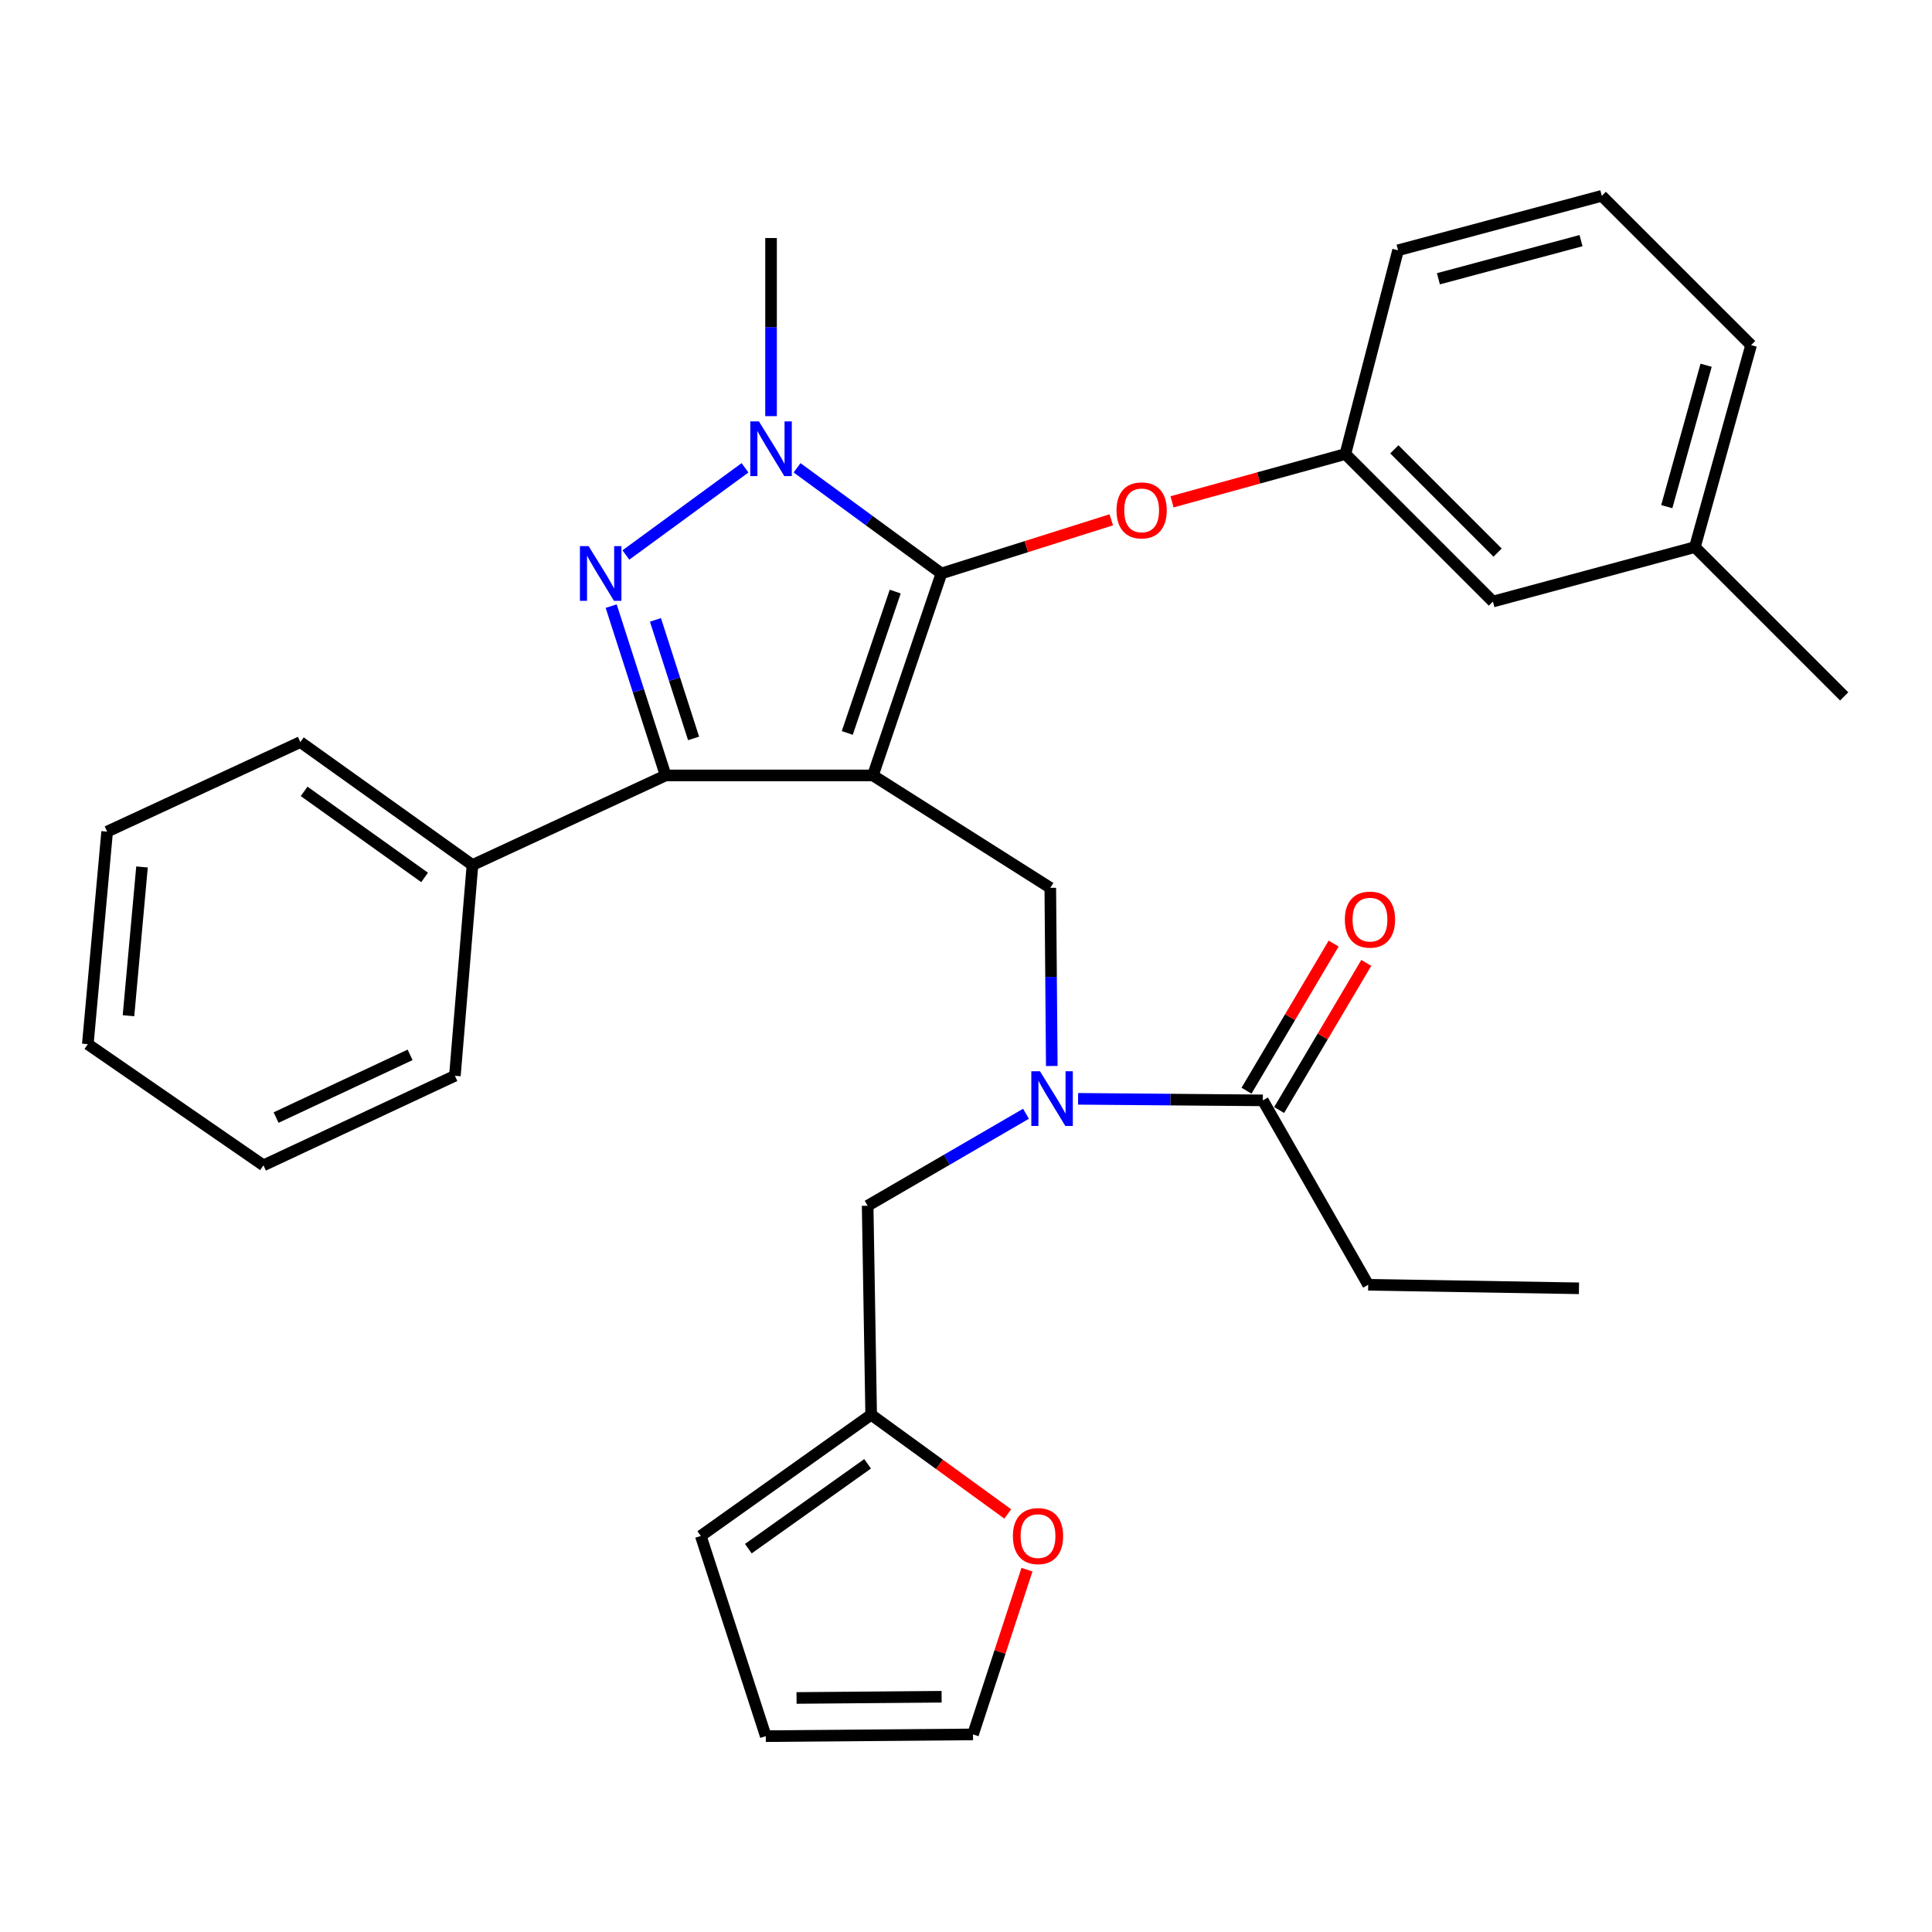 <?xml version='1.0' encoding='iso-8859-1'?>
<svg version='1.1' baseProfile='full'
              xmlns='http://www.w3.org/2000/svg'
                      xmlns:rdkit='http://www.rdkit.org/xml'
                      xmlns:xlink='http://www.w3.org/1999/xlink'
                  xml:space='preserve'
width='1000px' height='1000px' viewBox='0 0 1000 1000'>
<!-- END OF HEADER -->
<rect style='opacity:1.0;fill:#FFFFFF;stroke:none' width='1000' height='1000' x='0' y='0'> </rect>
<path class='bond-0' d='M 708.177,665.002 L 817.277,666.823' style='fill:none;fill-rule:evenodd;stroke:#000000;stroke-width:6px;stroke-linecap:butt;stroke-linejoin:miter;stroke-opacity:1' />
<path class='bond-1' d='M 708.177,665.002 L 653.638,569.545' style='fill:none;fill-rule:evenodd;stroke:#000000;stroke-width:6px;stroke-linecap:butt;stroke-linejoin:miter;stroke-opacity:1' />
<path class='bond-2' d='M 544.408,551.752 L 544.02,505.646' style='fill:none;fill-rule:evenodd;stroke:#0000FF;stroke-width:6px;stroke-linecap:butt;stroke-linejoin:miter;stroke-opacity:1' />
<path class='bond-2' d='M 544.02,505.646 L 543.633,459.54' style='fill:none;fill-rule:evenodd;stroke:#000000;stroke-width:6px;stroke-linecap:butt;stroke-linejoin:miter;stroke-opacity:1' />
<path class='bond-3' d='M 558.017,568.752 L 605.827,569.148' style='fill:none;fill-rule:evenodd;stroke:#0000FF;stroke-width:6px;stroke-linecap:butt;stroke-linejoin:miter;stroke-opacity:1' />
<path class='bond-3' d='M 605.827,569.148 L 653.638,569.545' style='fill:none;fill-rule:evenodd;stroke:#000000;stroke-width:6px;stroke-linecap:butt;stroke-linejoin:miter;stroke-opacity:1' />
<path class='bond-4' d='M 531.049,576.483 L 490.071,600.289' style='fill:none;fill-rule:evenodd;stroke:#0000FF;stroke-width:6px;stroke-linecap:butt;stroke-linejoin:miter;stroke-opacity:1' />
<path class='bond-4' d='M 490.071,600.289 L 449.093,624.095' style='fill:none;fill-rule:evenodd;stroke:#000000;stroke-width:6px;stroke-linecap:butt;stroke-linejoin:miter;stroke-opacity:1' />
<path class='bond-5' d='M 662.083,574.547 L 684.634,536.469' style='fill:none;fill-rule:evenodd;stroke:#000000;stroke-width:6px;stroke-linecap:butt;stroke-linejoin:miter;stroke-opacity:1' />
<path class='bond-5' d='M 684.634,536.469 L 707.185,498.392' style='fill:none;fill-rule:evenodd;stroke:#FF0000;stroke-width:6px;stroke-linecap:butt;stroke-linejoin:miter;stroke-opacity:1' />
<path class='bond-5' d='M 645.193,564.543 L 667.744,526.466' style='fill:none;fill-rule:evenodd;stroke:#000000;stroke-width:6px;stroke-linecap:butt;stroke-linejoin:miter;stroke-opacity:1' />
<path class='bond-5' d='M 667.744,526.466 L 690.295,488.389' style='fill:none;fill-rule:evenodd;stroke:#FF0000;stroke-width:6px;stroke-linecap:butt;stroke-linejoin:miter;stroke-opacity:1' />
<path class='bond-6' d='M 543.633,459.54 L 451.819,401.359' style='fill:none;fill-rule:evenodd;stroke:#000000;stroke-width:6px;stroke-linecap:butt;stroke-linejoin:miter;stroke-opacity:1' />
<path class='bond-7' d='M 412.562,242.138 L 449.918,269.478' style='fill:none;fill-rule:evenodd;stroke:#0000FF;stroke-width:6px;stroke-linecap:butt;stroke-linejoin:miter;stroke-opacity:1' />
<path class='bond-7' d='M 449.918,269.478 L 487.273,296.818' style='fill:none;fill-rule:evenodd;stroke:#000000;stroke-width:6px;stroke-linecap:butt;stroke-linejoin:miter;stroke-opacity:1' />
<path class='bond-8' d='M 385.619,242.138 L 323.962,287.263' style='fill:none;fill-rule:evenodd;stroke:#0000FF;stroke-width:6px;stroke-linecap:butt;stroke-linejoin:miter;stroke-opacity:1' />
<path class='bond-9' d='M 399.09,215.391 L 399.09,169.296' style='fill:none;fill-rule:evenodd;stroke:#0000FF;stroke-width:6px;stroke-linecap:butt;stroke-linejoin:miter;stroke-opacity:1' />
<path class='bond-9' d='M 399.09,169.296 L 399.09,123.201' style='fill:none;fill-rule:evenodd;stroke:#000000;stroke-width:6px;stroke-linecap:butt;stroke-linejoin:miter;stroke-opacity:1' />
<path class='bond-10' d='M 487.273,296.818 L 531.233,282.936' style='fill:none;fill-rule:evenodd;stroke:#000000;stroke-width:6px;stroke-linecap:butt;stroke-linejoin:miter;stroke-opacity:1' />
<path class='bond-10' d='M 531.233,282.936 L 575.192,269.053' style='fill:none;fill-rule:evenodd;stroke:#FF0000;stroke-width:6px;stroke-linecap:butt;stroke-linejoin:miter;stroke-opacity:1' />
<path class='bond-11' d='M 487.273,296.818 L 451.819,401.359' style='fill:none;fill-rule:evenodd;stroke:#000000;stroke-width:6px;stroke-linecap:butt;stroke-linejoin:miter;stroke-opacity:1' />
<path class='bond-11' d='M 463.365,306.194 L 438.547,379.373' style='fill:none;fill-rule:evenodd;stroke:#000000;stroke-width:6px;stroke-linecap:butt;stroke-linejoin:miter;stroke-opacity:1' />
<path class='bond-12' d='M 451.819,401.359 L 344.541,401.359' style='fill:none;fill-rule:evenodd;stroke:#000000;stroke-width:6px;stroke-linecap:butt;stroke-linejoin:miter;stroke-opacity:1' />
<path class='bond-13' d='M 344.541,401.359 L 244.547,447.729' style='fill:none;fill-rule:evenodd;stroke:#000000;stroke-width:6px;stroke-linecap:butt;stroke-linejoin:miter;stroke-opacity:1' />
<path class='bond-14' d='M 344.541,401.359 L 330.444,357.541' style='fill:none;fill-rule:evenodd;stroke:#000000;stroke-width:6px;stroke-linecap:butt;stroke-linejoin:miter;stroke-opacity:1' />
<path class='bond-14' d='M 330.444,357.541 L 316.347,313.723' style='fill:none;fill-rule:evenodd;stroke:#0000FF;stroke-width:6px;stroke-linecap:butt;stroke-linejoin:miter;stroke-opacity:1' />
<path class='bond-14' d='M 358.998,382.202 L 349.13,351.529' style='fill:none;fill-rule:evenodd;stroke:#000000;stroke-width:6px;stroke-linecap:butt;stroke-linejoin:miter;stroke-opacity:1' />
<path class='bond-14' d='M 349.13,351.529 L 339.263,320.857' style='fill:none;fill-rule:evenodd;stroke:#0000FF;stroke-width:6px;stroke-linecap:butt;stroke-linejoin:miter;stroke-opacity:1' />
<path class='bond-15' d='M 450.914,732.267 L 486.26,757.942' style='fill:none;fill-rule:evenodd;stroke:#000000;stroke-width:6px;stroke-linecap:butt;stroke-linejoin:miter;stroke-opacity:1' />
<path class='bond-15' d='M 486.26,757.942 L 521.607,783.616' style='fill:none;fill-rule:evenodd;stroke:#FF0000;stroke-width:6px;stroke-linecap:butt;stroke-linejoin:miter;stroke-opacity:1' />
<path class='bond-16' d='M 450.914,732.267 L 362.731,794.997' style='fill:none;fill-rule:evenodd;stroke:#000000;stroke-width:6px;stroke-linecap:butt;stroke-linejoin:miter;stroke-opacity:1' />
<path class='bond-16' d='M 449.065,757.673 L 387.337,801.583' style='fill:none;fill-rule:evenodd;stroke:#000000;stroke-width:6px;stroke-linecap:butt;stroke-linejoin:miter;stroke-opacity:1' />
<path class='bond-17' d='M 450.914,732.267 L 449.093,624.095' style='fill:none;fill-rule:evenodd;stroke:#000000;stroke-width:6px;stroke-linecap:butt;stroke-linejoin:miter;stroke-opacity:1' />
<path class='bond-18' d='M 531.556,812.459 L 517.594,855.093' style='fill:none;fill-rule:evenodd;stroke:#FF0000;stroke-width:6px;stroke-linecap:butt;stroke-linejoin:miter;stroke-opacity:1' />
<path class='bond-18' d='M 517.594,855.093 L 503.632,897.727' style='fill:none;fill-rule:evenodd;stroke:#000000;stroke-width:6px;stroke-linecap:butt;stroke-linejoin:miter;stroke-opacity:1' />
<path class='bond-19' d='M 362.731,794.997 L 396.364,898.632' style='fill:none;fill-rule:evenodd;stroke:#000000;stroke-width:6px;stroke-linecap:butt;stroke-linejoin:miter;stroke-opacity:1' />
<path class='bond-20' d='M 503.632,897.727 L 396.364,898.632' style='fill:none;fill-rule:evenodd;stroke:#000000;stroke-width:6px;stroke-linecap:butt;stroke-linejoin:miter;stroke-opacity:1' />
<path class='bond-20' d='M 487.376,878.234 L 412.289,878.867' style='fill:none;fill-rule:evenodd;stroke:#000000;stroke-width:6px;stroke-linecap:butt;stroke-linejoin:miter;stroke-opacity:1' />
<path class='bond-21' d='M 606.644,259.75 L 651.505,247.378' style='fill:none;fill-rule:evenodd;stroke:#FF0000;stroke-width:6px;stroke-linecap:butt;stroke-linejoin:miter;stroke-opacity:1' />
<path class='bond-21' d='M 651.505,247.378 L 696.366,235.005' style='fill:none;fill-rule:evenodd;stroke:#000000;stroke-width:6px;stroke-linecap:butt;stroke-linejoin:miter;stroke-opacity:1' />
<path class='bond-22' d='M 877.268,283.186 L 906.365,178.634' style='fill:none;fill-rule:evenodd;stroke:#000000;stroke-width:6px;stroke-linecap:butt;stroke-linejoin:miter;stroke-opacity:1' />
<path class='bond-22' d='M 862.721,262.24 L 883.089,189.054' style='fill:none;fill-rule:evenodd;stroke:#000000;stroke-width:6px;stroke-linecap:butt;stroke-linejoin:miter;stroke-opacity:1' />
<path class='bond-23' d='M 877.268,283.186 L 772.727,311.366' style='fill:none;fill-rule:evenodd;stroke:#000000;stroke-width:6px;stroke-linecap:butt;stroke-linejoin:miter;stroke-opacity:1' />
<path class='bond-24' d='M 877.268,283.186 L 954.545,360.452' style='fill:none;fill-rule:evenodd;stroke:#000000;stroke-width:6px;stroke-linecap:butt;stroke-linejoin:miter;stroke-opacity:1' />
<path class='bond-25' d='M 906.365,178.634 L 829.087,101.368' style='fill:none;fill-rule:evenodd;stroke:#000000;stroke-width:6px;stroke-linecap:butt;stroke-linejoin:miter;stroke-opacity:1' />
<path class='bond-26' d='M 829.087,101.368 L 723.63,129.548' style='fill:none;fill-rule:evenodd;stroke:#000000;stroke-width:6px;stroke-linecap:butt;stroke-linejoin:miter;stroke-opacity:1' />
<path class='bond-26' d='M 818.337,124.559 L 744.517,144.285' style='fill:none;fill-rule:evenodd;stroke:#000000;stroke-width:6px;stroke-linecap:butt;stroke-linejoin:miter;stroke-opacity:1' />
<path class='bond-27' d='M 244.547,447.729 L 155.459,384.095' style='fill:none;fill-rule:evenodd;stroke:#000000;stroke-width:6px;stroke-linecap:butt;stroke-linejoin:miter;stroke-opacity:1' />
<path class='bond-27' d='M 219.774,454.158 L 157.413,409.614' style='fill:none;fill-rule:evenodd;stroke:#000000;stroke-width:6px;stroke-linecap:butt;stroke-linejoin:miter;stroke-opacity:1' />
<path class='bond-28' d='M 244.547,447.729 L 235.452,556.818' style='fill:none;fill-rule:evenodd;stroke:#000000;stroke-width:6px;stroke-linecap:butt;stroke-linejoin:miter;stroke-opacity:1' />
<path class='bond-29' d='M 155.459,384.095 L 55.455,430.455' style='fill:none;fill-rule:evenodd;stroke:#000000;stroke-width:6px;stroke-linecap:butt;stroke-linejoin:miter;stroke-opacity:1' />
<path class='bond-30' d='M 55.455,430.455 L 45.455,540.46' style='fill:none;fill-rule:evenodd;stroke:#000000;stroke-width:6px;stroke-linecap:butt;stroke-linejoin:miter;stroke-opacity:1' />
<path class='bond-30' d='M 73.504,448.733 L 66.504,525.736' style='fill:none;fill-rule:evenodd;stroke:#000000;stroke-width:6px;stroke-linecap:butt;stroke-linejoin:miter;stroke-opacity:1' />
<path class='bond-31' d='M 45.455,540.46 L 136.364,603.178' style='fill:none;fill-rule:evenodd;stroke:#000000;stroke-width:6px;stroke-linecap:butt;stroke-linejoin:miter;stroke-opacity:1' />
<path class='bond-32' d='M 136.364,603.178 L 235.452,556.818' style='fill:none;fill-rule:evenodd;stroke:#000000;stroke-width:6px;stroke-linecap:butt;stroke-linejoin:miter;stroke-opacity:1' />
<path class='bond-32' d='M 142.908,578.444 L 212.27,545.992' style='fill:none;fill-rule:evenodd;stroke:#000000;stroke-width:6px;stroke-linecap:butt;stroke-linejoin:miter;stroke-opacity:1' />
<path class='bond-33' d='M 723.63,129.548 L 696.366,235.005' style='fill:none;fill-rule:evenodd;stroke:#000000;stroke-width:6px;stroke-linecap:butt;stroke-linejoin:miter;stroke-opacity:1' />
<path class='bond-34' d='M 696.366,235.005 L 772.727,311.366' style='fill:none;fill-rule:evenodd;stroke:#000000;stroke-width:6px;stroke-linecap:butt;stroke-linejoin:miter;stroke-opacity:1' />
<path class='bond-34' d='M 721.701,232.578 L 775.154,286.031' style='fill:none;fill-rule:evenodd;stroke:#000000;stroke-width:6px;stroke-linecap:butt;stroke-linejoin:miter;stroke-opacity:1' />
<path  class='atom-1' d='M 538.289 554.48
L 547.569 569.48
Q 548.489 570.96, 549.969 573.64
Q 551.449 576.32, 551.529 576.48
L 551.529 554.48
L 555.289 554.48
L 555.289 582.8
L 551.409 582.8
L 541.449 566.4
Q 540.289 564.48, 539.049 562.28
Q 537.849 560.08, 537.489 559.4
L 537.489 582.8
L 533.809 582.8
L 533.809 554.48
L 538.289 554.48
' fill='#0000FF'/>
<path  class='atom-3' d='M 696.093 475.99
Q 696.093 469.19, 699.453 465.39
Q 702.813 461.59, 709.093 461.59
Q 715.373 461.59, 718.733 465.39
Q 722.093 469.19, 722.093 475.99
Q 722.093 482.87, 718.693 486.79
Q 715.293 490.67, 709.093 490.67
Q 702.853 490.67, 699.453 486.79
Q 696.093 482.91, 696.093 475.99
M 709.093 487.47
Q 713.413 487.47, 715.733 484.59
Q 718.093 481.67, 718.093 475.99
Q 718.093 470.43, 715.733 467.63
Q 713.413 464.79, 709.093 464.79
Q 704.773 464.79, 702.413 467.59
Q 700.093 470.39, 700.093 475.99
Q 700.093 481.71, 702.413 484.59
Q 704.773 487.47, 709.093 487.47
' fill='#FF0000'/>
<path  class='atom-6' d='M 392.83 218.118
L 402.11 233.118
Q 403.03 234.598, 404.51 237.278
Q 405.99 239.958, 406.07 240.118
L 406.07 218.118
L 409.83 218.118
L 409.83 246.438
L 405.95 246.438
L 395.99 230.038
Q 394.83 228.118, 393.59 225.918
Q 392.39 223.718, 392.03 223.038
L 392.03 246.438
L 388.35 246.438
L 388.35 218.118
L 392.83 218.118
' fill='#0000FF'/>
<path  class='atom-10' d='M 304.648 282.658
L 313.928 297.658
Q 314.848 299.138, 316.328 301.818
Q 317.808 304.498, 317.888 304.658
L 317.888 282.658
L 321.648 282.658
L 321.648 310.978
L 317.768 310.978
L 307.808 294.578
Q 306.648 292.658, 305.408 290.458
Q 304.208 288.258, 303.848 287.578
L 303.848 310.978
L 300.168 310.978
L 300.168 282.658
L 304.648 282.658
' fill='#0000FF'/>
<path  class='atom-12' d='M 524.275 795.077
Q 524.275 788.277, 527.635 784.477
Q 530.995 780.677, 537.275 780.677
Q 543.555 780.677, 546.915 784.477
Q 550.275 788.277, 550.275 795.077
Q 550.275 801.957, 546.875 805.877
Q 543.475 809.757, 537.275 809.757
Q 531.035 809.757, 527.635 805.877
Q 524.275 801.997, 524.275 795.077
M 537.275 806.557
Q 541.595 806.557, 543.915 803.677
Q 546.275 800.757, 546.275 795.077
Q 546.275 789.517, 543.915 786.717
Q 541.595 783.877, 537.275 783.877
Q 532.955 783.877, 530.595 786.677
Q 528.275 789.477, 528.275 795.077
Q 528.275 800.797, 530.595 803.677
Q 532.955 806.557, 537.275 806.557
' fill='#FF0000'/>
<path  class='atom-15' d='M 577.909 264.17
Q 577.909 257.37, 581.269 253.57
Q 584.629 249.77, 590.909 249.77
Q 597.189 249.77, 600.549 253.57
Q 603.909 257.37, 603.909 264.17
Q 603.909 271.05, 600.509 274.97
Q 597.109 278.85, 590.909 278.85
Q 584.669 278.85, 581.269 274.97
Q 577.909 271.09, 577.909 264.17
M 590.909 275.65
Q 595.229 275.65, 597.549 272.77
Q 599.909 269.85, 599.909 264.17
Q 599.909 258.61, 597.549 255.81
Q 595.229 252.97, 590.909 252.97
Q 586.589 252.97, 584.229 255.77
Q 581.909 258.57, 581.909 264.17
Q 581.909 269.89, 584.229 272.77
Q 586.589 275.65, 590.909 275.65
' fill='#FF0000'/>
</svg>

